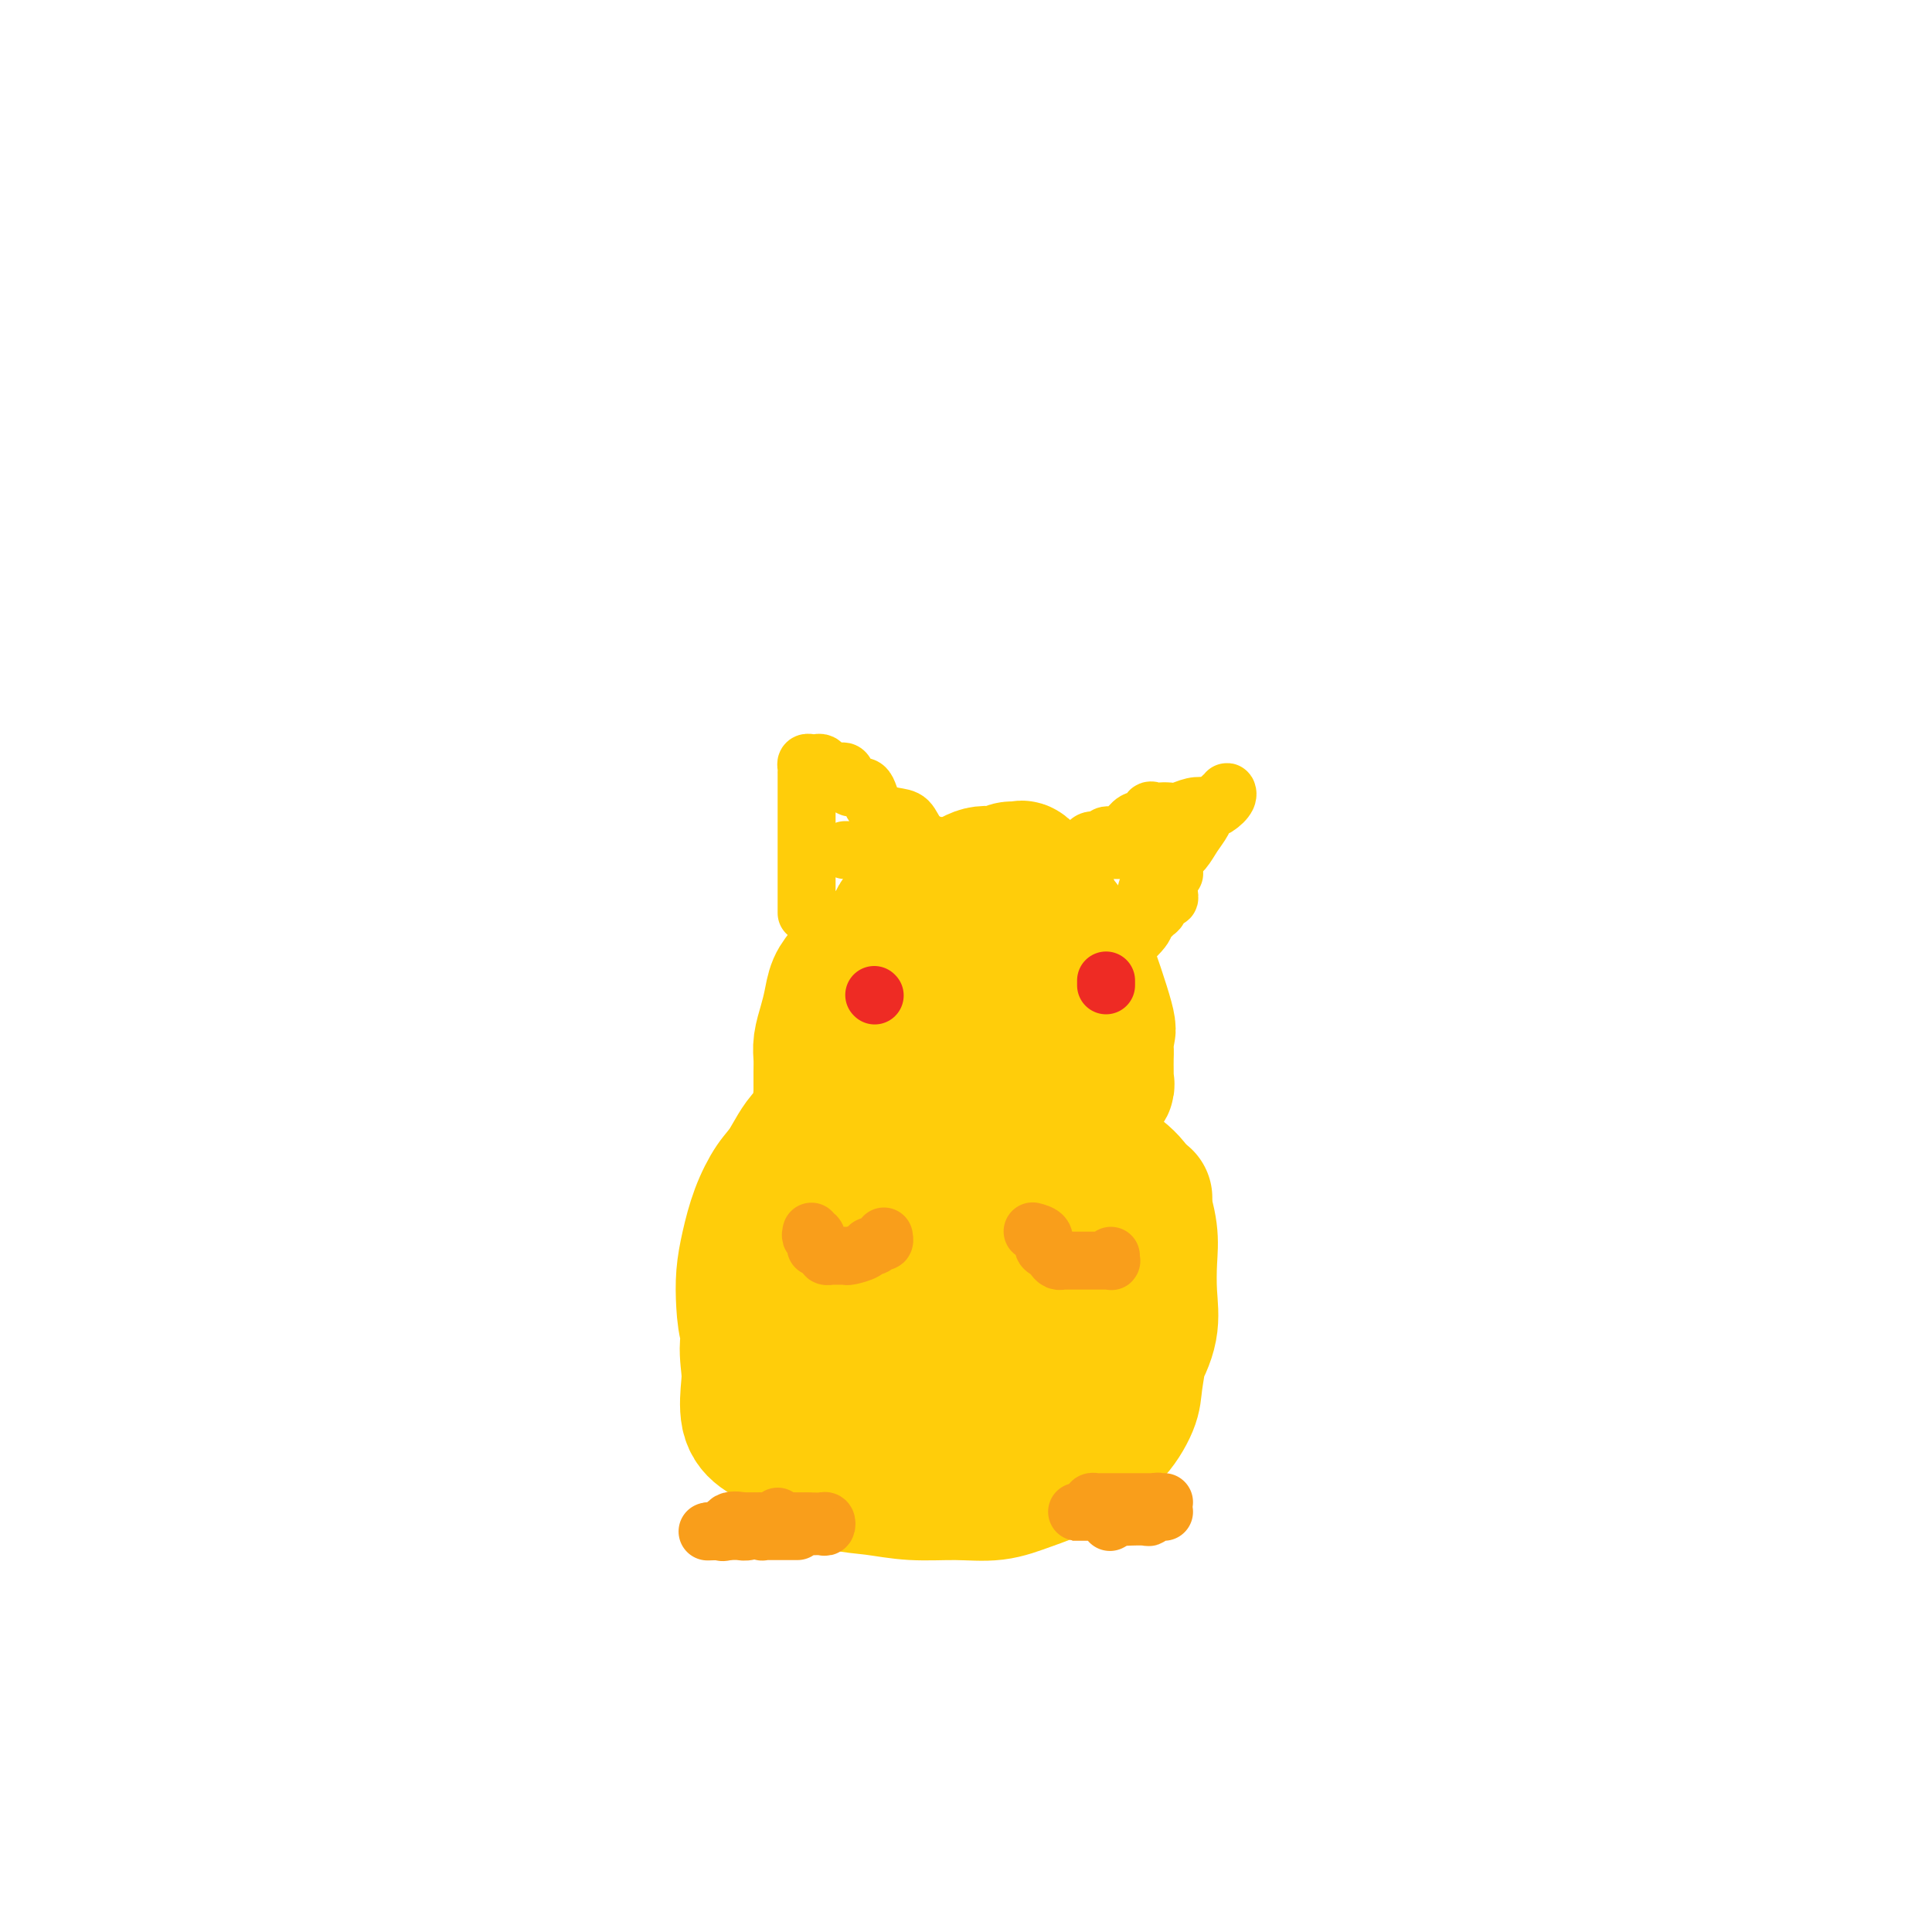 <svg viewBox='0 0 400 400' version='1.1' xmlns='http://www.w3.org/2000/svg' xmlns:xlink='http://www.w3.org/1999/xlink'><g fill='none' stroke='#FFCD0A' stroke-width='28' stroke-linecap='round' stroke-linejoin='round'><path d='M181,228c0.283,0.267 0.567,0.535 0,1c-0.567,0.465 -1.983,1.129 -3,2c-1.017,0.871 -1.635,1.950 -2,3c-0.365,1.050 -0.476,2.070 -1,4c-0.524,1.930 -1.460,4.770 -2,7c-0.540,2.230 -0.684,3.850 -1,6c-0.316,2.150 -0.803,4.831 -1,7c-0.197,2.169 -0.103,3.825 0,6c0.103,2.175 0.216,4.870 1,7c0.784,2.130 2.238,3.695 4,6c1.762,2.305 3.832,5.350 6,7c2.168,1.650 4.435,1.904 7,3c2.565,1.096 5.429,3.034 8,4c2.571,0.966 4.847,0.961 7,1c2.153,0.039 4.181,0.122 6,0c1.819,-0.122 3.429,-0.450 5,-1c1.571,-0.550 3.104,-1.321 4,-2c0.896,-0.679 1.154,-1.265 2,-2c0.846,-0.735 2.281,-1.619 3,-3c0.719,-1.381 0.722,-3.258 1,-5c0.278,-1.742 0.830,-3.348 1,-5c0.170,-1.652 -0.042,-3.351 0,-5c0.042,-1.649 0.340,-3.248 0,-5c-0.340,-1.752 -1.317,-3.657 -3,-5c-1.683,-1.343 -4.072,-2.125 -6,-4c-1.928,-1.875 -3.396,-4.842 -6,-7c-2.604,-2.158 -6.346,-3.506 -10,-5c-3.654,-1.494 -7.220,-3.133 -10,-4c-2.780,-0.867 -4.773,-0.960 -7,-1c-2.227,-0.040 -4.688,-0.026 -6,0c-1.312,0.026 -1.474,0.065 -2,0c-0.526,-0.065 -1.417,-0.233 -2,0c-0.583,0.233 -0.859,0.866 -2,2c-1.141,1.134 -3.147,2.770 -4,4c-0.853,1.230 -0.554,2.055 -1,3c-0.446,0.945 -1.635,2.010 -2,4c-0.365,1.990 0.096,4.907 0,7c-0.096,2.093 -0.749,3.364 -1,5c-0.251,1.636 -0.098,3.636 0,5c0.098,1.364 0.143,2.091 0,3c-0.143,0.909 -0.472,1.999 0,3c0.472,1.001 1.745,1.914 3,3c1.255,1.086 2.491,2.344 4,3c1.509,0.656 3.289,0.710 5,1c1.711,0.290 3.352,0.815 5,1c1.648,0.185 3.302,0.028 5,0c1.698,-0.028 3.441,0.072 5,0c1.559,-0.072 2.933,-0.317 4,-1c1.067,-0.683 1.826,-1.805 3,-3c1.174,-1.195 2.763,-2.465 4,-4c1.237,-1.535 2.122,-3.337 3,-5c0.878,-1.663 1.749,-3.189 2,-5c0.251,-1.811 -0.117,-3.908 0,-6c0.117,-2.092 0.718,-4.180 1,-6c0.282,-1.820 0.246,-3.373 0,-5c-0.246,-1.627 -0.703,-3.329 -1,-5c-0.297,-1.671 -0.434,-3.309 -1,-5c-0.566,-1.691 -1.562,-3.433 -2,-4c-0.438,-0.567 -0.318,0.042 -1,0c-0.682,-0.042 -2.166,-0.734 -3,-1c-0.834,-0.266 -1.017,-0.106 -2,0c-0.983,0.106 -2.765,0.157 -4,0c-1.235,-0.157 -1.924,-0.521 -3,0c-1.076,0.521 -2.540,1.927 -4,3c-1.460,1.073 -2.917,1.812 -4,3c-1.083,1.188 -1.792,2.825 -3,5c-1.208,2.175 -2.913,4.888 -4,7c-1.087,2.112 -1.555,3.624 -2,6c-0.445,2.376 -0.868,5.617 -1,8c-0.132,2.383 0.026,3.907 0,6c-0.026,2.093 -0.238,4.756 0,7c0.238,2.244 0.925,4.070 2,6c1.075,1.930 2.537,3.965 4,6'/><path d='M179,289c1.822,2.876 3.378,4.065 5,5c1.622,0.935 3.309,1.617 5,2c1.691,0.383 3.386,0.466 5,1c1.614,0.534 3.146,1.518 5,2c1.854,0.482 4.030,0.461 6,0c1.970,-0.461 3.736,-1.364 5,-2c1.264,-0.636 2.027,-1.007 3,-2c0.973,-0.993 2.156,-2.609 3,-4c0.844,-1.391 1.350,-2.556 2,-4c0.650,-1.444 1.446,-3.166 2,-5c0.554,-1.834 0.868,-3.779 1,-6c0.132,-2.221 0.083,-4.719 0,-7c-0.083,-2.281 -0.201,-4.347 0,-6c0.201,-1.653 0.719,-2.893 0,-5c-0.719,-2.107 -2.677,-5.080 -4,-7c-1.323,-1.920 -2.011,-2.788 -3,-4c-0.989,-1.212 -2.278,-2.769 -4,-4c-1.722,-1.231 -3.878,-2.135 -6,-3c-2.122,-0.865 -4.212,-1.690 -6,-2c-1.788,-0.310 -3.276,-0.105 -5,0c-1.724,0.105 -3.684,0.112 -5,0c-1.316,-0.112 -1.990,-0.342 -3,0c-1.010,0.342 -2.358,1.254 -4,2c-1.642,0.746 -3.579,1.324 -5,2c-1.421,0.676 -2.328,1.450 -3,3c-0.672,1.550 -1.111,3.875 -2,6c-0.889,2.125 -2.229,4.049 -3,6c-0.771,1.951 -0.973,3.930 -1,6c-0.027,2.070 0.122,4.233 0,6c-0.122,1.767 -0.515,3.138 0,5c0.515,1.862 1.937,4.214 3,6c1.063,1.786 1.766,3.004 3,4c1.234,0.996 3.000,1.769 5,3c2.000,1.231 4.235,2.921 6,4c1.765,1.079 3.062,1.549 5,2c1.938,0.451 4.518,0.884 7,1c2.482,0.116 4.867,-0.085 7,0c2.133,0.085 4.013,0.455 6,0c1.987,-0.455 4.080,-1.737 6,-3c1.920,-1.263 3.667,-2.507 5,-4c1.333,-1.493 2.252,-3.234 3,-5c0.748,-1.766 1.323,-3.558 2,-6c0.677,-2.442 1.454,-5.534 2,-8c0.546,-2.466 0.860,-4.305 1,-7c0.140,-2.695 0.105,-6.247 0,-9c-0.105,-2.753 -0.280,-4.706 -1,-7c-0.720,-2.294 -1.983,-4.930 -3,-7c-1.017,-2.070 -1.787,-3.573 -3,-5c-1.213,-1.427 -2.870,-2.777 -5,-4c-2.130,-1.223 -4.734,-2.317 -7,-3c-2.266,-0.683 -4.196,-0.953 -6,-1c-1.804,-0.047 -3.484,0.129 -5,0c-1.516,-0.129 -2.868,-0.563 -4,0c-1.132,0.563 -2.045,2.124 -3,3c-0.955,0.876 -1.951,1.068 -3,2c-1.049,0.932 -2.152,2.604 -3,4c-0.848,1.396 -1.442,2.517 -2,4c-0.558,1.483 -1.081,3.329 -2,5c-0.919,1.671 -2.235,3.168 -3,5c-0.765,1.832 -0.981,3.998 -1,6c-0.019,2.002 0.158,3.840 0,6c-0.158,2.160 -0.650,4.644 -1,7c-0.350,2.356 -0.558,4.586 0,7c0.558,2.414 1.881,5.013 3,7c1.119,1.987 2.034,3.364 3,5c0.966,1.636 1.982,3.533 3,5c1.018,1.467 2.038,2.505 3,3c0.962,0.495 1.866,0.446 3,1c1.134,0.554 2.497,1.712 4,2c1.503,0.288 3.145,-0.294 5,0c1.855,0.294 3.922,1.464 6,2c2.078,0.536 4.165,0.439 6,0c1.835,-0.439 3.417,-1.219 5,-2'/><path d='M217,297c2.582,-0.646 3.536,-1.262 5,-2c1.464,-0.738 3.436,-1.598 5,-3c1.564,-1.402 2.720,-3.346 4,-5c1.280,-1.654 2.684,-3.016 4,-5c1.316,-1.984 2.544,-4.589 3,-7c0.456,-2.411 0.141,-4.630 0,-7c-0.141,-2.370 -0.106,-4.893 0,-7c0.106,-2.107 0.284,-3.798 0,-6c-0.284,-2.202 -1.030,-4.916 -2,-7c-0.970,-2.084 -2.165,-3.540 -4,-5c-1.835,-1.460 -4.312,-2.926 -7,-4c-2.688,-1.074 -5.588,-1.758 -8,-2c-2.412,-0.242 -4.338,-0.043 -6,0c-1.662,0.043 -3.062,-0.068 -5,0c-1.938,0.068 -4.415,0.317 -7,1c-2.585,0.683 -5.279,1.800 -8,3c-2.721,1.200 -5.470,2.482 -8,4c-2.530,1.518 -4.840,3.270 -7,5c-2.160,1.730 -4.170,3.436 -6,5c-1.830,1.564 -3.482,2.985 -5,5c-1.518,2.015 -2.904,4.623 -4,7c-1.096,2.377 -1.903,4.523 -3,6c-1.097,1.477 -2.483,2.286 -3,4c-0.517,1.714 -0.164,4.334 0,6c0.164,1.666 0.141,2.378 0,4c-0.141,1.622 -0.399,4.154 0,6c0.399,1.846 1.454,3.005 3,4c1.546,0.995 3.582,1.826 5,3c1.418,1.174 2.218,2.693 4,4c1.782,1.307 4.547,2.404 7,3c2.453,0.596 4.593,0.690 7,1c2.407,0.310 5.080,0.836 8,1c2.920,0.164 6.086,-0.032 9,0c2.914,0.032 5.577,0.293 8,0c2.423,-0.293 4.607,-1.141 7,-2c2.393,-0.859 4.994,-1.728 7,-3c2.006,-1.272 3.417,-2.948 5,-4c1.583,-1.052 3.338,-1.480 5,-3c1.662,-1.520 3.232,-4.133 4,-6c0.768,-1.867 0.735,-2.987 1,-5c0.265,-2.013 0.828,-4.918 1,-7c0.172,-2.082 -0.045,-3.340 0,-5c0.045,-1.660 0.354,-3.723 0,-6c-0.354,-2.277 -1.370,-4.769 -2,-7c-0.630,-2.231 -0.874,-4.200 -2,-6c-1.126,-1.800 -3.136,-3.429 -5,-5c-1.864,-1.571 -3.583,-3.084 -6,-5c-2.417,-1.916 -5.532,-4.237 -9,-6c-3.468,-1.763 -7.288,-2.969 -11,-4c-3.712,-1.031 -7.316,-1.887 -10,-3c-2.684,-1.113 -4.450,-2.485 -6,-3c-1.550,-0.515 -2.886,-0.174 -4,0c-1.114,0.174 -2.006,0.182 -3,0c-0.994,-0.182 -2.089,-0.553 -3,0c-0.911,0.553 -1.637,2.032 -3,3c-1.363,0.968 -3.363,1.426 -5,3c-1.637,1.574 -2.912,4.264 -4,6c-1.088,1.736 -1.991,2.518 -3,4c-1.009,1.482 -2.125,3.666 -3,6c-0.875,2.334 -1.508,4.820 -2,7c-0.492,2.180 -0.843,4.054 -1,6c-0.157,1.946 -0.122,3.965 0,6c0.122,2.035 0.329,4.086 1,6c0.671,1.914 1.804,3.693 3,5c1.196,1.307 2.453,2.144 4,3c1.547,0.856 3.384,1.732 5,3c1.616,1.268 3.010,2.928 5,4c1.990,1.072 4.575,1.557 7,2c2.425,0.443 4.691,0.845 7,1c2.309,0.155 4.660,0.062 7,0c2.340,-0.062 4.668,-0.094 7,0c2.332,0.094 4.666,0.312 7,0c2.334,-0.312 4.667,-1.156 7,-2'/><path d='M214,292c6.298,-0.707 4.541,-1.975 5,-3c0.459,-1.025 3.132,-1.808 5,-3c1.868,-1.192 2.932,-2.792 4,-5c1.068,-2.208 2.142,-5.022 3,-7c0.858,-1.978 1.501,-3.119 2,-5c0.499,-1.881 0.852,-4.503 1,-7c0.148,-2.497 0.089,-4.871 0,-7c-0.089,-2.129 -0.209,-4.014 -1,-6c-0.791,-1.986 -2.251,-4.073 -4,-6c-1.749,-1.927 -3.785,-3.693 -5,-5c-1.215,-1.307 -1.610,-2.156 -3,-3c-1.390,-0.844 -3.777,-1.685 -5,-2c-1.223,-0.315 -1.284,-0.105 -2,0c-0.716,0.105 -2.088,0.106 -4,0c-1.912,-0.106 -4.364,-0.320 -6,0c-1.636,0.320 -2.458,1.172 -4,2c-1.542,0.828 -3.806,1.630 -6,3c-2.194,1.370 -4.317,3.308 -6,5c-1.683,1.692 -2.925,3.140 -4,5c-1.075,1.860 -1.985,4.133 -3,7c-1.015,2.867 -2.137,6.328 -3,9c-0.863,2.672 -1.468,4.553 -2,7c-0.532,2.447 -0.992,5.459 -1,8c-0.008,2.541 0.437,4.611 1,7c0.563,2.389 1.245,5.099 2,7c0.755,1.901 1.583,2.994 3,4c1.417,1.006 3.425,1.924 5,3c1.575,1.076 2.719,2.311 4,3c1.281,0.689 2.698,0.832 4,1c1.302,0.168 2.489,0.360 4,0c1.511,-0.360 3.346,-1.271 5,-2c1.654,-0.729 3.126,-1.277 4,-2c0.874,-0.723 1.148,-1.621 2,-3c0.852,-1.379 2.281,-3.240 3,-5c0.719,-1.760 0.727,-3.420 1,-5c0.273,-1.580 0.811,-3.080 1,-5c0.189,-1.920 0.030,-4.260 0,-6c-0.030,-1.740 0.070,-2.878 0,-5c-0.070,-2.122 -0.310,-5.226 -1,-7c-0.690,-1.774 -1.832,-2.216 -3,-3c-1.168,-0.784 -2.363,-1.908 -4,-3c-1.637,-1.092 -3.716,-2.151 -5,-3c-1.284,-0.849 -1.774,-1.489 -3,-2c-1.226,-0.511 -3.189,-0.894 -4,-1c-0.811,-0.106 -0.469,0.065 -1,0c-0.531,-0.065 -1.936,-0.365 -3,0c-1.064,0.365 -1.788,1.395 -2,2c-0.212,0.605 0.087,0.786 0,1c-0.087,0.214 -0.559,0.460 -1,1c-0.441,0.540 -0.851,1.373 -1,2c-0.149,0.627 -0.038,1.050 0,2c0.038,0.950 0.004,2.429 0,3c-0.004,0.571 0.022,0.234 0,1c-0.022,0.766 -0.092,2.636 0,4c0.092,1.364 0.346,2.222 1,3c0.654,0.778 1.707,1.476 2,2c0.293,0.524 -0.173,0.873 0,1c0.173,0.127 0.986,0.032 2,0c1.014,-0.032 2.229,0.000 3,0c0.771,-0.000 1.099,-0.033 2,0c0.901,0.033 2.375,0.133 4,0c1.625,-0.133 3.401,-0.500 5,-1c1.599,-0.500 3.021,-1.134 4,-2c0.979,-0.866 1.516,-1.964 2,-3c0.484,-1.036 0.916,-2.010 1,-3c0.084,-0.990 -0.181,-1.995 0,-3c0.181,-1.005 0.807,-2.008 1,-3c0.193,-0.992 -0.047,-1.971 0,-3c0.047,-1.029 0.383,-2.107 0,-3c-0.383,-0.893 -1.484,-1.600 -2,-2c-0.516,-0.400 -0.447,-0.492 -1,-1c-0.553,-0.508 -1.730,-1.431 -3,-2c-1.270,-0.569 -2.635,-0.785 -4,-1'/><path d='M203,247c-1.844,-1.155 -1.456,-1.042 -2,-1c-0.544,0.042 -2.022,0.015 -3,0c-0.978,-0.015 -1.456,-0.016 -2,0c-0.544,0.016 -1.154,0.049 -2,0c-0.846,-0.049 -1.929,-0.181 -3,0c-1.071,0.181 -2.129,0.673 -3,1c-0.871,0.327 -1.555,0.488 -2,1c-0.445,0.512 -0.652,1.377 -1,2c-0.348,0.623 -0.839,1.006 -1,1c-0.161,-0.006 0.007,-0.401 0,0c-0.007,0.401 -0.190,1.597 0,2c0.190,0.403 0.752,0.011 1,0c0.248,-0.011 0.181,0.358 1,0c0.819,-0.358 2.523,-1.443 4,-2c1.477,-0.557 2.725,-0.584 4,-1c1.275,-0.416 2.576,-1.220 4,-2c1.424,-0.780 2.971,-1.537 4,-3c1.029,-1.463 1.539,-3.633 2,-5c0.461,-1.367 0.872,-1.932 1,-3c0.128,-1.068 -0.028,-2.638 0,-4c0.028,-1.362 0.241,-2.516 0,-3c-0.241,-0.484 -0.936,-0.298 -1,-1c-0.064,-0.702 0.504,-2.293 0,-3c-0.504,-0.707 -2.078,-0.529 -3,-1c-0.922,-0.471 -1.192,-1.591 -2,-2c-0.808,-0.409 -2.156,-0.106 -3,0c-0.844,0.106 -1.185,0.017 -2,0c-0.815,-0.017 -2.105,0.040 -3,0c-0.895,-0.040 -1.393,-0.176 -2,0c-0.607,0.176 -1.321,0.663 -2,1c-0.679,0.337 -1.323,0.524 -2,1c-0.677,0.476 -1.386,1.240 -2,2c-0.614,0.760 -1.134,1.517 -2,2c-0.866,0.483 -2.077,0.691 -3,1c-0.923,0.309 -1.556,0.720 -2,1c-0.444,0.280 -0.697,0.430 -1,1c-0.303,0.570 -0.655,1.560 -1,2c-0.345,0.440 -0.682,0.330 -1,1c-0.318,0.670 -0.617,2.119 -1,3c-0.383,0.881 -0.850,1.194 -1,0c-0.150,-1.194 0.016,-3.894 0,-5c-0.016,-1.106 -0.212,-0.617 0,-1c0.212,-0.383 0.834,-1.637 1,-3c0.166,-1.363 -0.125,-2.835 0,-4c0.125,-1.165 0.666,-2.021 1,-3c0.334,-0.979 0.461,-2.080 1,-3c0.539,-0.920 1.491,-1.660 2,-2c0.509,-0.340 0.574,-0.279 1,-1c0.426,-0.721 1.212,-2.225 2,-3c0.788,-0.775 1.578,-0.820 2,-1c0.422,-0.180 0.475,-0.494 1,-1c0.525,-0.506 1.522,-1.205 2,-2c0.478,-0.795 0.436,-1.686 1,-2c0.564,-0.314 1.735,-0.052 3,0c1.265,0.052 2.623,-0.105 4,-1c1.377,-0.895 2.771,-2.529 4,-3c1.229,-0.471 2.292,0.219 4,0c1.708,-0.219 4.059,-1.348 6,-2c1.941,-0.652 3.470,-0.826 5,-1'/><path d='M211,200c5.055,-1.606 4.193,-1.119 5,-1c0.807,0.119 3.284,-0.128 5,0c1.716,0.128 2.670,0.633 3,0c0.330,-0.633 0.036,-2.403 1,0c0.964,2.403 3.187,8.979 4,12c0.813,3.021 0.218,2.486 0,3c-0.218,0.514 -0.059,2.076 0,3c0.059,0.924 0.017,1.211 0,2c-0.017,0.789 -0.011,2.078 0,3c0.011,0.922 0.025,1.475 0,2c-0.025,0.525 -0.089,1.023 0,1c0.089,-0.023 0.331,-0.567 0,-1c-0.331,-0.433 -1.234,-0.757 -2,-2c-0.766,-1.243 -1.394,-3.407 -2,-5c-0.606,-1.593 -1.188,-2.617 -2,-4c-0.812,-1.383 -1.853,-3.127 -3,-4c-1.147,-0.873 -2.401,-0.875 -3,-2c-0.599,-1.125 -0.542,-3.372 -1,-4c-0.458,-0.628 -1.432,0.364 -2,0c-0.568,-0.364 -0.729,-2.084 -1,-3c-0.271,-0.916 -0.652,-1.029 -1,-1c-0.348,0.029 -0.662,0.200 -1,0c-0.338,-0.200 -0.698,-0.772 -1,-1c-0.302,-0.228 -0.544,-0.114 -1,0c-0.456,0.114 -1.126,0.227 -2,0c-0.874,-0.227 -1.954,-0.792 -3,-1c-1.046,-0.208 -2.059,-0.057 -3,0c-0.941,0.057 -1.810,0.020 -3,0c-1.190,-0.020 -2.700,-0.022 -4,0c-1.300,0.022 -2.389,0.068 -3,0c-0.611,-0.068 -0.744,-0.252 -1,0c-0.256,0.252 -0.634,0.939 -1,1c-0.366,0.061 -0.719,-0.505 -1,0c-0.281,0.505 -0.492,2.080 -1,3c-0.508,0.920 -1.315,1.183 -2,2c-0.685,0.817 -1.249,2.186 -2,3c-0.751,0.814 -1.690,1.072 -2,2c-0.310,0.928 0.008,2.525 0,4c-0.008,1.475 -0.341,2.827 -1,4c-0.659,1.173 -1.645,2.167 -2,3c-0.355,0.833 -0.081,1.505 0,3c0.081,1.495 -0.031,3.812 0,5c0.031,1.188 0.204,1.246 0,2c-0.204,0.754 -0.786,2.203 -1,3c-0.214,0.797 -0.061,0.942 0,1c0.061,0.058 0.031,0.029 0,0'/><path d='M177,233c-0.622,3.755 -0.178,0.644 0,-1c0.178,-1.644 0.089,-1.821 0,-3c-0.089,-1.179 -0.177,-3.361 0,-5c0.177,-1.639 0.621,-2.734 1,-4c0.379,-1.266 0.693,-2.702 1,-4c0.307,-1.298 0.606,-2.458 1,-4c0.394,-1.542 0.883,-3.465 1,-5c0.117,-1.535 -0.140,-2.680 0,-4c0.140,-1.320 0.675,-2.815 1,-4c0.325,-1.185 0.441,-2.062 1,-3c0.559,-0.938 1.563,-1.939 2,-3c0.437,-1.061 0.308,-2.182 1,-3c0.692,-0.818 2.206,-1.334 3,-2c0.794,-0.666 0.869,-1.483 1,-2c0.131,-0.517 0.320,-0.735 1,-1c0.680,-0.265 1.852,-0.578 3,-1c1.148,-0.422 2.271,-0.954 3,-1c0.729,-0.046 1.064,0.395 2,0c0.936,-0.395 2.472,-1.625 4,-2c1.528,-0.375 3.046,0.105 4,0c0.954,-0.105 1.344,-0.794 2,-1c0.656,-0.206 1.579,0.073 2,0c0.421,-0.073 0.341,-0.498 1,0c0.659,0.498 2.055,1.918 3,3c0.945,1.082 1.437,1.825 2,3c0.563,1.175 1.198,2.782 2,4c0.802,1.218 1.773,2.047 2,3c0.227,0.953 -0.290,2.028 0,3c0.290,0.972 1.388,1.839 2,3c0.612,1.161 0.738,2.614 1,4c0.262,1.386 0.659,2.705 1,4c0.341,1.295 0.627,2.566 1,4c0.373,1.434 0.832,3.032 1,4c0.168,0.968 0.045,1.305 0,2c-0.045,0.695 -0.012,1.748 0,2c0.012,0.252 0.003,-0.296 0,0c-0.003,0.296 -0.001,1.438 0,2c0.001,0.562 0.001,0.545 0,1c-0.001,0.455 -0.003,1.381 0,2c0.003,0.619 0.011,0.931 0,1c-0.011,0.069 -0.042,-0.105 0,0c0.042,0.105 0.158,0.487 0,0c-0.158,-0.487 -0.589,-1.845 -1,-3c-0.411,-1.155 -0.802,-2.108 -1,-3c-0.198,-0.892 -0.204,-1.725 -1,-3c-0.796,-1.275 -2.383,-2.994 -3,-4c-0.617,-1.006 -0.265,-1.300 -1,-2c-0.735,-0.700 -2.558,-1.806 -4,-3c-1.442,-1.194 -2.504,-2.475 -4,-3c-1.496,-0.525 -3.428,-0.293 -5,-1c-1.572,-0.707 -2.786,-2.354 -4,-4'/><path d='M203,199c-3.550,-2.108 -3.423,-0.876 -4,-1c-0.577,-0.124 -1.856,-1.602 -3,-2c-1.144,-0.398 -2.153,0.286 -3,0c-0.847,-0.286 -1.532,-1.540 -2,-2c-0.468,-0.460 -0.720,-0.124 -1,0c-0.280,0.124 -0.588,0.037 -1,0c-0.412,-0.037 -0.928,-0.022 -1,0c-0.072,0.022 0.299,0.053 0,0c-0.299,-0.053 -1.270,-0.188 -2,0c-0.730,0.188 -1.221,0.701 -2,1c-0.779,0.299 -1.848,0.386 -3,1c-1.152,0.614 -2.389,1.756 -3,2c-0.611,0.244 -0.597,-0.410 -1,0c-0.403,0.410 -1.222,1.884 -2,3c-0.778,1.116 -1.515,1.874 -2,3c-0.485,1.126 -0.718,2.622 -1,4c-0.282,1.378 -0.611,2.640 -1,4c-0.389,1.360 -0.836,2.818 -1,4c-0.164,1.182 -0.044,2.088 0,3c0.044,0.912 0.012,1.829 0,3c-0.012,1.171 -0.004,2.596 0,3c0.004,0.404 0.004,-0.212 0,0c-0.004,0.212 -0.013,1.252 0,2c0.013,0.748 0.049,1.203 0,1c-0.049,-0.203 -0.182,-1.064 0,-1c0.182,0.064 0.680,1.052 1,0c0.320,-1.052 0.463,-4.146 1,-2c0.537,2.146 1.468,9.531 2,12c0.532,2.469 0.663,0.023 1,-1c0.337,-1.023 0.879,-0.623 2,-1c1.121,-0.377 2.821,-1.532 4,-2c1.179,-0.468 1.838,-0.249 3,-1c1.162,-0.751 2.829,-2.473 4,-3c1.171,-0.527 1.848,0.142 3,0c1.152,-0.142 2.780,-1.096 4,-2c1.220,-0.904 2.033,-1.758 3,-2c0.967,-0.242 2.090,0.128 3,0c0.910,-0.128 1.607,-0.752 2,-1c0.393,-0.248 0.480,-0.118 1,0c0.520,0.118 1.471,0.226 2,0c0.529,-0.226 0.636,-0.785 1,-1c0.364,-0.215 0.987,-0.085 2,0c1.013,0.085 2.418,0.126 3,0c0.582,-0.126 0.341,-0.419 1,0c0.659,0.419 2.219,1.551 3,2c0.781,0.449 0.785,0.216 1,0c0.215,-0.216 0.642,-0.414 1,0c0.358,0.414 0.647,1.440 1,2c0.353,0.560 0.770,0.653 1,1c0.230,0.347 0.274,0.946 1,2c0.726,1.054 2.134,2.561 3,4c0.866,1.439 1.189,2.810 2,4c0.811,1.190 2.112,2.200 3,3c0.888,0.800 1.365,1.390 2,2c0.635,0.610 1.427,1.239 2,2c0.573,0.761 0.928,1.654 1,2c0.072,0.346 -0.138,0.145 0,0c0.138,-0.145 0.625,-0.235 1,0c0.375,0.235 0.640,0.794 1,1c0.360,0.206 0.817,0.059 1,0c0.183,-0.059 0.091,-0.029 0,0'/></g>
<g fill='none' stroke='#FFCD0A' stroke-width='12' stroke-linecap='round' stroke-linejoin='round'><path d='M167,189c-0.000,0.034 -0.000,0.068 0,0c0.000,-0.068 0.000,-0.237 0,-1c-0.000,-0.763 -0.000,-2.118 0,-3c0.000,-0.882 0.000,-1.289 0,-2c-0.000,-0.711 -0.000,-1.725 0,-3c0.000,-1.275 0.000,-2.812 0,-4c-0.000,-1.188 -0.000,-2.027 0,-3c0.000,-0.973 0.000,-2.079 0,-3c-0.000,-0.921 -0.000,-1.658 0,-2c0.000,-0.342 0.000,-0.291 0,-1c-0.000,-0.709 -0.000,-2.179 0,-3c0.000,-0.821 0.000,-0.995 0,-1c-0.000,-0.005 -0.000,0.157 0,0c0.000,-0.157 0.000,-0.633 0,-1c-0.000,-0.367 -0.001,-0.624 0,-1c0.001,-0.376 0.003,-0.871 0,-1c-0.003,-0.129 -0.012,0.109 0,0c0.012,-0.109 0.045,-0.566 0,-1c-0.045,-0.434 -0.167,-0.846 0,-1c0.167,-0.154 0.625,-0.051 1,0c0.375,0.051 0.668,0.049 1,0c0.332,-0.049 0.703,-0.144 1,0c0.297,0.144 0.521,0.529 1,1c0.479,0.471 1.215,1.029 2,1c0.785,-0.029 1.620,-0.645 2,0c0.380,0.645 0.304,2.552 1,3c0.696,0.448 2.163,-0.564 3,0c0.837,0.564 1.043,2.704 2,4c0.957,1.296 2.666,1.749 4,2c1.334,0.251 2.294,0.300 3,1c0.706,0.700 1.159,2.052 2,3c0.841,0.948 2.071,1.494 3,2c0.929,0.506 1.555,0.973 2,1c0.445,0.027 0.707,-0.384 1,0c0.293,0.384 0.617,1.565 1,2c0.383,0.435 0.824,0.124 1,0c0.176,-0.124 0.088,-0.062 0,0'/><path d='M225,175c-0.057,0.122 -0.115,0.243 0,0c0.115,-0.243 0.401,-0.852 1,-1c0.599,-0.148 1.511,0.163 2,0c0.489,-0.163 0.554,-0.801 1,-1c0.446,-0.199 1.272,0.040 2,0c0.728,-0.040 1.357,-0.358 2,-1c0.643,-0.642 1.300,-1.608 2,-2c0.700,-0.392 1.444,-0.210 2,0c0.556,0.210 0.926,0.448 1,0c0.074,-0.448 -0.147,-1.583 0,-2c0.147,-0.417 0.661,-0.115 1,0c0.339,0.115 0.503,0.044 1,0c0.497,-0.044 1.327,-0.062 2,0c0.673,0.062 1.188,0.205 2,0c0.812,-0.205 1.920,-0.758 3,-1c1.080,-0.242 2.131,-0.174 3,0c0.869,0.174 1.555,0.455 2,0c0.445,-0.455 0.650,-1.646 1,-2c0.350,-0.354 0.847,0.128 1,0c0.153,-0.128 -0.038,-0.866 0,-1c0.038,-0.134 0.305,0.337 0,1c-0.305,0.663 -1.184,1.518 -2,2c-0.816,0.482 -1.571,0.590 -2,1c-0.429,0.410 -0.534,1.121 -1,2c-0.466,0.879 -1.293,1.928 -2,3c-0.707,1.072 -1.292,2.169 -2,3c-0.708,0.831 -1.538,1.395 -2,2c-0.462,0.605 -0.556,1.251 -1,2c-0.444,0.749 -1.237,1.600 -2,2c-0.763,0.400 -1.497,0.347 -2,1c-0.503,0.653 -0.776,2.011 -1,3c-0.224,0.989 -0.400,1.610 -1,2c-0.600,0.390 -1.625,0.549 -2,1c-0.375,0.451 -0.101,1.193 0,2c0.101,0.807 0.027,1.680 0,2c-0.027,0.320 -0.007,0.086 0,0c0.007,-0.086 0.002,-0.025 0,0c-0.002,0.025 -0.001,0.012 0,0'/><path d='M234,193c-2.534,4.441 0.630,1.542 2,0c1.370,-1.542 0.944,-1.727 1,-2c0.056,-0.273 0.593,-0.633 1,-1c0.407,-0.367 0.684,-0.742 1,-1c0.316,-0.258 0.672,-0.400 1,-1c0.328,-0.600 0.627,-1.657 1,-2c0.373,-0.343 0.818,0.028 1,0c0.182,-0.028 0.101,-0.454 0,-1c-0.101,-0.546 -0.223,-1.212 0,-2c0.223,-0.788 0.790,-1.699 1,-2c0.210,-0.301 0.064,0.008 0,0c-0.064,-0.008 -0.046,-0.331 0,-1c0.046,-0.669 0.120,-1.682 0,-2c-0.120,-0.318 -0.434,0.058 -1,0c-0.566,-0.058 -1.382,-0.552 -2,-1c-0.618,-0.448 -1.037,-0.852 -2,-1c-0.963,-0.148 -2.471,-0.040 -3,0c-0.529,0.040 -0.080,0.011 -1,0c-0.920,-0.011 -3.210,-0.003 -4,0c-0.790,0.003 -0.081,0.001 0,0c0.081,-0.001 -0.465,-0.000 -1,0c-0.535,0.000 -1.058,0.000 -2,0c-0.942,-0.000 -2.301,-0.000 -3,0c-0.699,0.000 -0.737,0.000 -1,0c-0.263,-0.000 -0.751,-0.000 -2,0c-1.249,0.000 -3.257,0.000 -4,0c-0.743,-0.000 -0.219,-0.000 -1,0c-0.781,0.000 -2.865,0.000 -4,0c-1.135,-0.000 -1.321,-0.000 -2,0c-0.679,0.000 -1.852,0.000 -3,0c-1.148,-0.000 -2.271,-0.000 -3,0c-0.729,0.000 -1.063,0.000 -1,0c0.063,-0.000 0.524,-0.000 0,0c-0.524,0.000 -2.032,0.000 -3,0c-0.968,-0.000 -1.397,-0.000 -2,0c-0.603,0.000 -1.380,0.000 -2,0c-0.620,-0.000 -1.085,-0.000 -2,0c-0.915,0.000 -2.282,0.000 -3,0c-0.718,-0.000 -0.787,-0.000 -1,0c-0.213,0.000 -0.568,0.001 -1,0c-0.432,-0.001 -0.939,-0.005 -1,0c-0.061,0.005 0.323,0.019 0,0c-0.323,-0.019 -1.355,-0.072 -2,0c-0.645,0.072 -0.905,0.268 -1,0c-0.095,-0.268 -0.025,-1.000 0,-1c0.025,-0.000 0.007,0.731 0,1c-0.007,0.269 -0.002,0.077 0,0c0.002,-0.077 0.001,-0.038 0,0'/><path d='M185,176c-8.553,-0.155 -2.437,-0.041 -1,0c1.437,0.041 -1.805,0.011 -3,0c-1.195,-0.011 -0.344,-0.003 0,0c0.344,0.003 0.180,0.001 0,0c-0.180,-0.001 -0.377,-0.000 -1,0c-0.623,0.000 -1.673,0.000 -2,0c-0.327,-0.000 0.070,-0.000 0,0c-0.070,0.000 -0.606,0.000 -1,0c-0.394,-0.000 -0.644,-0.000 -1,0c-0.356,0.000 -0.816,0.000 -1,0c-0.184,-0.000 -0.092,-0.000 0,0'/></g>
<g fill='none' stroke='#EE2B24' stroke-width='12' stroke-linecap='round' stroke-linejoin='round'><path d='M181,206c0.000,0.000 0.100,0.100 0.1,0.1'/><path d='M229,204c0.000,-0.417 0.000,-0.833 0,-1c0.000,-0.167 0.000,-0.083 0,0'/></g>
<g fill='none' stroke='#F99E1B' stroke-width='12' stroke-linecap='round' stroke-linejoin='round'><path d='M168,255c-0.112,0.483 -0.223,0.966 0,1c0.223,0.034 0.782,-0.380 1,0c0.218,0.380 0.096,1.556 0,2c-0.096,0.444 -0.165,0.158 0,0c0.165,-0.158 0.565,-0.186 1,0c0.435,0.186 0.904,0.586 1,1c0.096,0.414 -0.182,0.843 0,1c0.182,0.157 0.823,0.042 1,0c0.177,-0.042 -0.109,-0.010 0,0c0.109,0.010 0.614,0.000 1,0c0.386,-0.000 0.653,0.010 1,0c0.347,-0.010 0.776,-0.040 1,0c0.224,0.040 0.245,0.150 1,0c0.755,-0.150 2.245,-0.561 3,-1c0.755,-0.439 0.777,-0.906 1,-1c0.223,-0.094 0.648,0.185 1,0c0.352,-0.185 0.630,-0.833 1,-1c0.370,-0.167 0.830,0.147 1,0c0.170,-0.147 0.048,-0.756 0,-1c-0.048,-0.244 -0.024,-0.122 0,0'/><path d='M214,255c0.062,0.016 0.125,0.032 0,0c-0.125,-0.032 -0.437,-0.111 0,0c0.437,0.111 1.622,0.412 2,1c0.378,0.588 -0.053,1.464 0,2c0.053,0.536 0.589,0.732 1,1c0.411,0.268 0.695,0.608 1,1c0.305,0.392 0.629,0.837 1,1c0.371,0.163 0.790,0.044 1,0c0.210,-0.044 0.213,-0.012 1,0c0.787,0.012 2.358,0.003 3,0c0.642,-0.003 0.354,0.000 1,0c0.646,-0.000 2.226,-0.004 3,0c0.774,0.004 0.743,0.015 1,0c0.257,-0.015 0.801,-0.056 1,0c0.199,0.056 0.054,0.207 0,0c-0.054,-0.207 -0.015,-0.774 0,-1c0.015,-0.226 0.008,-0.113 0,0'/><path d='M165,317c0.088,-0.000 0.176,-0.000 0,0c-0.176,0.000 -0.615,0.000 -1,0c-0.385,-0.000 -0.715,-0.000 -1,0c-0.285,0.000 -0.526,0.000 -1,0c-0.474,-0.000 -1.180,-0.000 -2,0c-0.820,0.000 -1.753,0.001 -2,0c-0.247,-0.001 0.193,-0.004 0,0c-0.193,0.004 -1.017,0.015 -1,0c0.017,-0.015 0.876,-0.057 1,0c0.124,0.057 -0.487,0.211 0,0c0.487,-0.211 2.070,-0.789 3,-1c0.930,-0.211 1.205,-0.056 2,0c0.795,0.056 2.108,0.011 3,0c0.892,-0.011 1.361,0.011 2,0c0.639,-0.011 1.448,-0.056 2,0c0.552,0.056 0.846,0.211 1,0c0.154,-0.211 0.166,-0.789 0,-1c-0.166,-0.211 -0.512,-0.057 -1,0c-0.488,0.057 -1.119,0.015 -2,0c-0.881,-0.015 -2.013,-0.003 -3,0c-0.987,0.003 -1.830,-0.001 -3,0c-1.170,0.001 -2.666,0.008 -4,0c-1.334,-0.008 -2.504,-0.030 -3,0c-0.496,0.030 -0.318,0.113 -1,0c-0.682,-0.113 -2.226,-0.423 -3,0c-0.774,0.423 -0.779,1.577 -1,2c-0.221,0.423 -0.657,0.113 -1,0c-0.343,-0.113 -0.592,-0.031 -1,0c-0.408,0.031 -0.974,0.009 -1,0c-0.026,-0.009 0.487,-0.004 1,0'/><path d='M148,317c-3.271,0.153 -0.450,0.037 1,0c1.450,-0.037 1.528,0.005 2,0c0.472,-0.005 1.339,-0.058 2,0c0.661,0.058 1.118,0.226 2,0c0.882,-0.226 2.190,-0.845 3,-1c0.810,-0.155 1.123,0.155 2,0c0.877,-0.155 2.318,-0.773 3,-1c0.682,-0.227 0.606,-0.061 1,0c0.394,0.061 1.257,0.016 2,0c0.743,-0.016 1.365,-0.004 1,0c-0.365,0.004 -1.716,0.001 -2,0c-0.284,-0.001 0.500,-0.000 0,0c-0.500,0.000 -2.286,0.000 -3,0c-0.714,-0.000 -0.358,-0.000 -1,0c-0.642,0.000 -2.281,0.000 -3,0c-0.719,-0.000 -0.516,-0.000 -1,0c-0.484,0.000 -1.654,0.000 -2,0c-0.346,-0.000 0.132,-0.000 0,0c-0.132,0.000 -0.873,0.000 -1,0c-0.127,-0.000 0.361,-0.000 0,0c-0.361,0.000 -1.570,0.000 -2,0c-0.430,-0.000 -0.080,-0.000 0,0c0.080,0.000 -0.112,0.000 0,0c0.112,-0.000 0.526,-0.000 1,0c0.474,0.000 1.009,0.001 1,0c-0.009,-0.001 -0.563,-0.004 0,0c0.563,0.004 2.242,0.015 3,0c0.758,-0.015 0.595,-0.056 1,0c0.405,0.056 1.378,0.207 2,0c0.622,-0.207 0.892,-0.774 1,-1c0.108,-0.226 0.054,-0.113 0,0'/><path d='M226,312c-0.088,-0.423 -0.176,-0.845 0,-1c0.176,-0.155 0.616,-0.041 1,0c0.384,0.041 0.712,0.011 1,0c0.288,-0.011 0.538,-0.003 1,0c0.462,0.003 1.138,0.001 2,0c0.862,-0.001 1.912,-0.000 3,0c1.088,0.000 2.215,0.000 3,0c0.785,-0.000 1.228,-0.001 2,0c0.772,0.001 1.875,0.004 2,0c0.125,-0.004 -0.726,-0.016 -1,0c-0.274,0.016 0.028,0.061 0,0c-0.028,-0.061 -0.386,-0.226 -1,0c-0.614,0.226 -1.483,0.845 -2,1c-0.517,0.155 -0.680,-0.155 -1,0c-0.320,0.155 -0.796,0.774 -2,1c-1.204,0.226 -3.135,0.061 -4,0c-0.865,-0.061 -0.665,-0.016 -1,0c-0.335,0.016 -1.205,0.004 -2,0c-0.795,-0.004 -1.516,-0.001 -2,0c-0.484,0.001 -0.730,0.000 -1,0c-0.270,-0.000 -0.564,-0.000 -1,0c-0.436,0.000 -1.013,0.000 -1,0c0.013,-0.000 0.616,-0.000 1,0c0.384,0.000 0.549,0.000 1,0c0.451,-0.000 1.188,0.000 2,0c0.812,-0.000 1.698,-0.000 3,0c1.302,0.000 3.019,0.000 4,0c0.981,-0.000 1.226,-0.000 2,0c0.774,0.000 2.079,0.000 3,0c0.921,-0.000 1.459,-0.001 2,0c0.541,0.001 1.084,0.004 1,0c-0.084,-0.004 -0.794,-0.015 -1,0c-0.206,0.015 0.092,0.057 0,0c-0.092,-0.057 -0.574,-0.211 -1,0c-0.426,0.211 -0.795,0.788 -1,1c-0.205,0.212 -0.244,0.061 -1,0c-0.756,-0.061 -2.227,-0.030 -3,0c-0.773,0.030 -0.846,0.060 -1,0c-0.154,-0.060 -0.388,-0.208 -1,0c-0.612,0.208 -1.604,0.774 -2,1c-0.396,0.226 -0.198,0.113 0,0'/></g>
</svg>